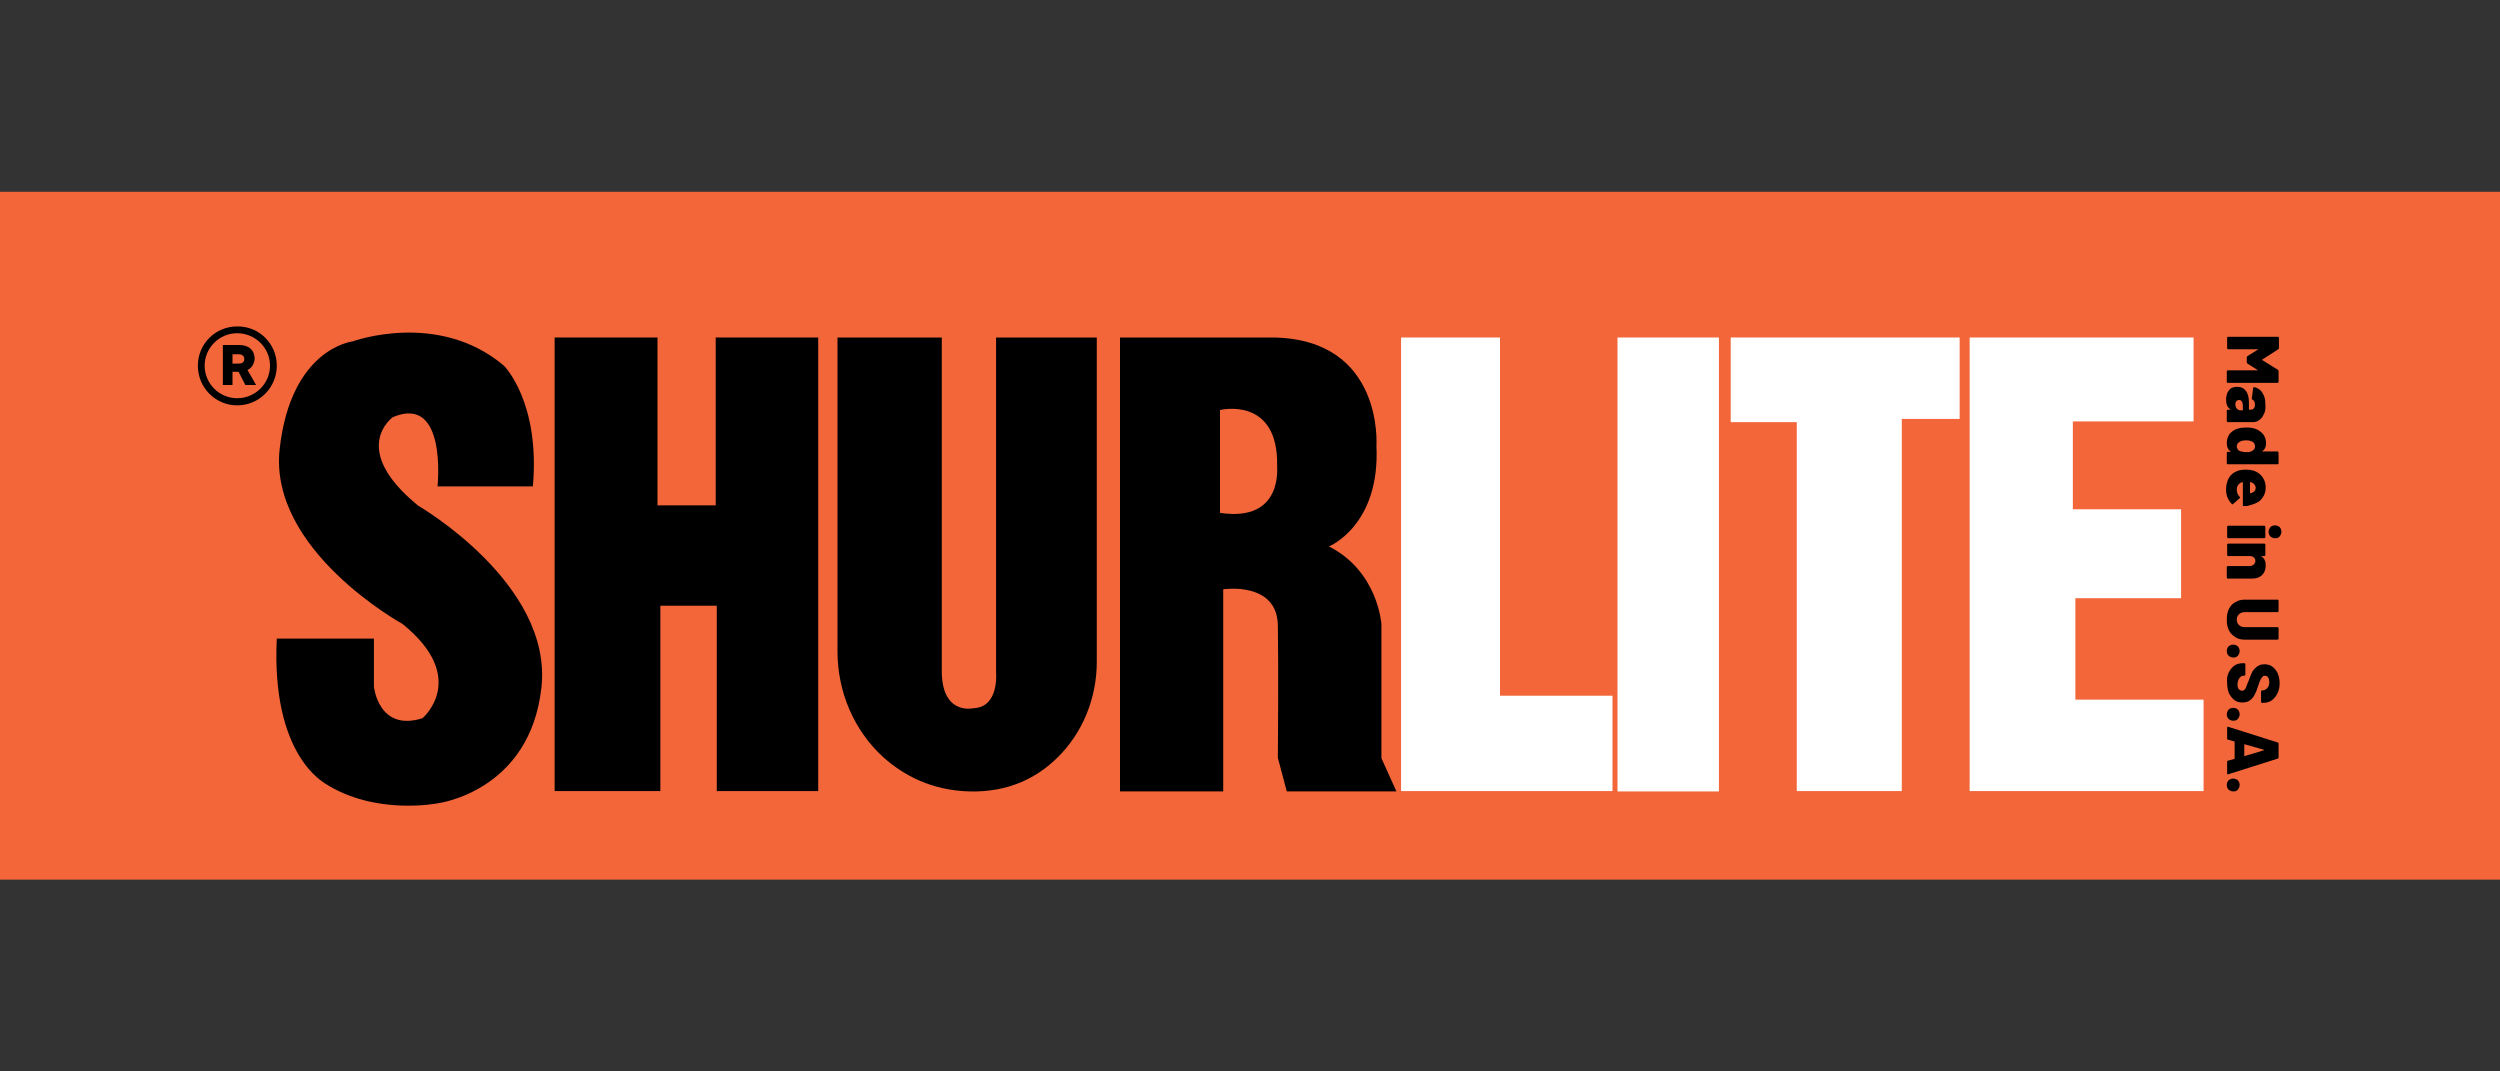 <?xml version="1.0" encoding="UTF-8"?> <!-- Generator: Adobe Illustrator 23.0.5, SVG Export Plug-In . SVG Version: 6.00 Build 0) --> <svg xmlns="http://www.w3.org/2000/svg" xmlns:xlink="http://www.w3.org/1999/xlink" version="1.1" id="Layer_1" x="0px" y="0px" viewBox="0 0 700 300" style="enable-background:new 0 0 700 300;" xml:space="preserve"><rect x="0" y="0" width="700" height="300" fill="#333333" stroke="none"/> <g> <rect x="0" y="53.7" style="fill:#F2663A;" width="700" height="192.6"></rect> <polygon points="155.3,94.5 155.3,221.5 184.9,221.5 184.9,169.6 200.7,169.6 200.7,221.5 229.1,221.5 229.1,94.5 200.4,94.5 200.4,141.5 184.1,141.5 184.1,94.5 "></polygon> <path d="M234.5,94.5v87.9c0,11.2,4.5,22,12.8,29.6c5.7,5.1,13.5,9.3,24.1,9.6c11.2,0.3,19.1-4,24.6-9.4c7.2-7,11.1-16.8,11.1-26.9 V94.5h-28.2v93.9c0,0,0.9,9.6-6.3,9.9c0,0-8.7,2.1-8.9-10V94.5H234.5z"></path> <path d="M386.8,212.3v-37.5c0,0-0.9-14.8-14.7-21.8c0,0,14.4-5.8,13.3-28.2c0,0,2.1-29.7-28.7-30.3h-43.1v127.1h28.9v-56.6 c0,0,15.1-2.3,15.3,10.1c0.2,12.4,0,37.1,0,37.1l2.5,9.4H391L386.8,212.3z M341.6,143.6v-28.8c0,0,16.4-4,16,15.7 C357.5,130.5,359.5,146.3,341.6,143.6z"></path> <polygon style="fill:#FFFFFF;" points="392.3,94.5 420,94.5 420,194.8 451.5,194.8 451.5,221.5 392.3,221.5 "></polygon> <rect x="452.9" y="94.5" style="fill:#FFFFFF;" width="28.4" height="127.1"></rect> <polygon style="fill:#FFFFFF;" points="484.6,94.5 484.6,118.2 503.1,118.2 503.1,221.5 532.5,221.5 532.5,117.3 548.7,117.3 548.7,94.5 "></polygon> <polygon style="fill:#FFFFFF;" points="551.5,94.5 551.5,221.5 617,221.5 617,195.9 581.1,195.9 581.1,167.5 610.7,167.5 610.7,142.6 580.4,142.6 580.4,118 614.2,118 614.2,94.5 "></polygon> <g> <path d="M638,104v2.9c0,0.1,0,0.1-0.1,0.2c0,0-0.1,0.1-0.2,0.1h-13.9c-0.1,0-0.1,0-0.2-0.1c0,0-0.1-0.1-0.1-0.2V104 c0-0.1,0-0.1,0.1-0.2c0,0,0.1-0.1,0.2-0.1h8.3c0.1,0,0.1,0,0.1,0c0,0,0-0.1-0.1-0.1l-2.8-1.8c-0.1-0.1-0.2-0.2-0.2-0.3v-1.5 c0-0.1,0.1-0.2,0.2-0.3l2.9-1.8c0,0,0.1-0.1,0.1-0.1c0,0,0,0-0.1,0h-8.3c-0.1,0-0.1,0-0.2-0.1c0,0-0.1-0.1-0.1-0.2v-2.9 c0-0.1,0-0.1,0.1-0.2c0,0,0.1-0.1,0.2-0.1h13.9c0.1,0,0.1,0,0.2,0.1c0,0,0.1,0.1,0.1,0.2v2.9c0,0.1-0.1,0.2-0.2,0.3l-4.5,2.9 c-0.1,0-0.1,0.1,0,0.1l4.5,2.8C637.9,103.8,638,103.8,638,104z"></path> <path d="M633.9,115.9c-0.3,0.7-0.7,1.3-1.3,1.7c-0.5,0.4-1.1,0.6-1.8,0.6h-7c-0.1,0-0.1,0-0.2-0.1c0,0-0.1-0.1-0.1-0.2v-2.9 c0-0.1,0-0.1,0.1-0.2c0,0,0.1-0.1,0.2-0.1h0.7c0.1,0,0.1,0,0.1,0c0,0,0-0.1-0.1-0.1c-0.8-0.5-1.2-1.4-1.2-2.7c0-1.1,0.3-2,0.8-2.6 c0.5-0.7,1.3-1,2.3-1c1.1,0,1.9,0.4,2.4,1.1c0.6,0.7,0.9,1.8,0.9,3.2v2c0,0.1,0,0.1,0.1,0.1h0.4c0.4,0,0.7-0.1,0.9-0.4 c0.2-0.2,0.3-0.6,0.3-1c0-0.3-0.1-0.6-0.2-0.9c-0.1-0.2-0.3-0.4-0.5-0.5c-0.2-0.1-0.2-0.2-0.2-0.3l0.4-3c0-0.2,0.1-0.2,0.2-0.2 c0.6,0.1,1.1,0.3,1.6,0.7c0.5,0.4,0.9,1,1.2,1.7c0.3,0.7,0.4,1.5,0.4,2.4C634.4,114.4,634.3,115.2,633.9,115.9z M626.3,114.4 c0.3,0.3,0.6,0.5,1.1,0.5h0.5c0.1,0,0.1,0,0.1-0.1v-1.2c0-0.5-0.1-0.9-0.3-1.2c-0.2-0.3-0.4-0.4-0.8-0.4c-0.3,0-0.5,0.1-0.7,0.3 c-0.2,0.2-0.3,0.5-0.3,0.9C625.9,113.6,626,114.1,626.3,114.4z"></path> <path d="M637.9,126.6c0,0,0.1,0.1,0.1,0.2v2.9c0,0.1,0,0.1-0.1,0.2c0,0-0.1,0.1-0.2,0.1h-13.9c-0.1,0-0.1,0-0.2-0.1 c0,0-0.1-0.1-0.1-0.2v-2.9c0-0.1,0-0.1,0.1-0.2c0,0,0.1-0.1,0.2-0.1h0.7c0,0,0.1,0,0.1,0c0,0,0-0.1,0-0.1 c-0.8-0.5-1.1-1.3-1.1-2.4c0-0.9,0.3-1.8,0.8-2.5c0.6-0.7,1.3-1.2,2.3-1.5c0.7-0.2,1.5-0.3,2.4-0.3c1,0,1.8,0.1,2.6,0.4 c0.8,0.3,1.5,0.8,2.1,1.5c0.5,0.7,0.8,1.5,0.8,2.5c0,1-0.3,1.7-1,2.2c0,0-0.1,0.1,0,0.1c0,0,0,0,0.1,0h4.3 C637.8,126.6,637.9,126.6,637.9,126.6z M628.9,126.6c0.8,0,1.4-0.1,1.8-0.4c0.5-0.3,0.7-0.7,0.7-1.2c0-0.6-0.2-1-0.7-1.3 c-0.5-0.3-1.1-0.4-1.8-0.4c-0.7,0-1.3,0.1-1.8,0.4c-0.5,0.3-0.8,0.7-0.8,1.3c0,0.5,0.3,1,0.8,1.3 C627.6,126.4,628.2,126.6,628.9,126.6z"></path> <path d="M628.2,141.7c-0.2,0-0.2-0.1-0.2-0.3v-6.3c0,0,0-0.1,0-0.1c0,0,0,0-0.1,0c-0.2,0-0.3,0.1-0.6,0.2 c-0.3,0.2-0.5,0.4-0.7,0.7c-0.2,0.3-0.3,0.7-0.3,1.2c0,0.9,0.3,1.5,0.8,2c0.1,0.1,0.1,0.1,0.1,0.2c0,0.1,0,0.1-0.1,0.2l-1.8,1.6 c0,0.1-0.1,0.1-0.2,0.1c-0.1,0-0.1,0-0.2-0.1c-0.5-0.5-0.9-1.1-1.2-1.8c-0.3-0.7-0.4-1.5-0.4-2.3c0-1.2,0.3-2.3,0.8-3.2 c0.5-0.9,1.3-1.5,2.3-1.9c0.7-0.3,1.5-0.4,2.6-0.4c0.7,0,1.4,0.1,2.1,0.3c1,0.4,1.8,0.9,2.4,1.8c0.6,0.8,0.9,1.8,0.9,2.9 c0,0.9-0.2,1.7-0.6,2.4c-0.4,0.7-0.9,1.3-1.6,1.7c-0.7,0.4-1.5,0.7-2.4,0.9C629.5,141.7,628.9,141.7,628.2,141.7z M630.5,135.1 c-0.2-0.1-0.3-0.1-0.4-0.1c-0.1,0-0.1,0-0.1,0.1v2.9c0,0.1,0,0.1,0.1,0.1c0.1,0,0.2,0,0.4-0.1c0.3-0.1,0.6-0.3,0.8-0.5 c0.2-0.3,0.3-0.6,0.3-1C631.5,135.9,631.2,135.4,630.5,135.1z"></path> <path d="M635.7,147.6c0.3-0.3,0.8-0.5,1.3-0.5c0.5,0,1,0.2,1.3,0.5s0.5,0.8,0.5,1.3s-0.2,0.9-0.5,1.3s-0.8,0.5-1.3,0.5 c-0.5,0-0.9-0.2-1.3-0.5c-0.3-0.3-0.5-0.8-0.5-1.3S635.4,148,635.7,147.6z M623.7,147.3c0,0,0.1-0.1,0.2-0.1H634 c0.1,0,0.1,0,0.2,0.1c0,0,0.1,0.1,0.1,0.2v2.9c0,0.1,0,0.1-0.1,0.2c0,0-0.1,0.1-0.2,0.1h-10.1c-0.1,0-0.1,0-0.2-0.1 c0,0-0.1-0.1-0.1-0.2v-2.9C623.6,147.4,623.6,147.3,623.7,147.3z"></path> <path d="M633.4,161c-0.7,0.7-1.6,1-2.8,1h-6.8c-0.1,0-0.1,0-0.2-0.1c0,0-0.1-0.1-0.1-0.2v-2.9c0-0.1,0-0.1,0.1-0.2 c0,0,0.1-0.1,0.2-0.1h6c0.5,0,0.8-0.1,1.2-0.4c0.3-0.3,0.5-0.6,0.5-1c0-0.4-0.1-0.8-0.4-1c-0.3-0.3-0.7-0.4-1.2-0.4h-6 c-0.1,0-0.1,0-0.2-0.1c0,0-0.1-0.1-0.1-0.2v-2.9c0-0.1,0-0.1,0.1-0.2c0,0,0.1-0.1,0.2-0.1H634c0.1,0,0.1,0,0.2,0.1 c0,0,0.1,0.1,0.1,0.2v2.9c0,0.1,0,0.1-0.1,0.2c0,0-0.1,0.1-0.2,0.1h-0.8c-0.1,0-0.1,0-0.1,0c0,0,0,0,0.1,0.1 c0.8,0.5,1.2,1.3,1.2,2.5C634.4,159.4,634.1,160.3,633.4,161z"></path> <path d="M624.1,170.5c0.4-0.8,1-1.5,1.8-1.9c0.8-0.5,1.7-0.7,2.6-0.7h9.2c0.1,0,0.1,0,0.2,0.1c0,0,0.1,0.1,0.1,0.2v2.9 c0,0.1,0,0.1-0.1,0.2c0,0-0.1,0.1-0.2,0.1h-9.2c-0.6,0-1.2,0.2-1.6,0.6c-0.4,0.4-0.6,0.9-0.6,1.5c0,0.6,0.2,1.1,0.6,1.5 c0.4,0.4,0.9,0.6,1.6,0.6h9.2c0.1,0,0.1,0,0.2,0.1c0,0,0.1,0.1,0.1,0.2v2.9c0,0.1,0,0.1-0.1,0.2c0,0-0.1,0.1-0.2,0.1h-9.2 c-1,0-1.9-0.2-2.6-0.7c-0.8-0.5-1.4-1.1-1.8-1.9c-0.4-0.8-0.6-1.8-0.6-2.9C623.5,172.3,623.7,171.3,624.1,170.5z"></path> <path d="M624,181c0.3-0.3,0.8-0.5,1.3-0.5c0.5,0,1,0.2,1.3,0.5c0.3,0.3,0.5,0.8,0.5,1.3c0,0.5-0.2,0.9-0.5,1.3s-0.8,0.5-1.3,0.5 c-0.5,0-0.9-0.2-1.3-0.5c-0.3-0.3-0.5-0.8-0.5-1.3C623.5,181.8,623.7,181.3,624,181z"></path> <path d="M624,188.4c0.4-0.8,0.9-1.5,1.6-2c0.7-0.5,1.5-0.7,2.4-0.7h0.4c0.1,0,0.1,0,0.2,0.1c0,0,0.1,0.1,0.1,0.2v2.9 c0,0.1,0,0.1-0.1,0.2c0,0-0.1,0.1-0.2,0.1h-0.2c-0.5,0-0.8,0.2-1.2,0.7c-0.3,0.5-0.5,1.1-0.5,1.8c0,0.6,0.1,1,0.4,1.3 c0.3,0.3,0.6,0.4,0.9,0.4c0.3,0,0.5-0.1,0.7-0.3c0.2-0.2,0.3-0.4,0.4-0.7c0.1-0.3,0.3-0.7,0.5-1.3c0-0.1,0.1-0.2,0.1-0.2 c0-0.1,0-0.2,0.1-0.2c0.3-0.9,0.6-1.7,0.9-2.3c0.3-0.7,0.8-1.2,1.4-1.7c0.6-0.5,1.3-0.7,2.2-0.7c0.8,0,1.6,0.2,2.2,0.7 c0.6,0.4,1.1,1.1,1.5,1.9c0.3,0.8,0.5,1.7,0.5,2.7c0,1.1-0.2,2-0.6,2.8c-0.4,0.8-0.9,1.5-1.6,2c-0.7,0.5-1.5,0.7-2.4,0.7h-0.3 c-0.1,0-0.1,0-0.2-0.1c0,0-0.1-0.1-0.1-0.2v-2.9c0-0.1,0-0.1,0.1-0.2c0,0,0.1-0.1,0.2-0.1h0.1c0.5,0,0.9-0.2,1.3-0.6 c0.4-0.4,0.6-1,0.6-1.7c0-0.5-0.1-1-0.3-1.3c-0.2-0.3-0.5-0.5-0.9-0.5c-0.3,0-0.6,0.1-0.7,0.3c-0.2,0.2-0.4,0.5-0.6,0.9 c-0.2,0.4-0.4,1-0.7,1.9c-0.3,1-0.6,1.7-0.9,2.2c-0.2,0.5-0.6,1-1.2,1.5c-0.6,0.5-1.3,0.7-2.2,0.7c-0.9,0-1.7-0.2-2.3-0.7 c-0.6-0.5-1.1-1.1-1.5-1.9c-0.3-0.8-0.5-1.8-0.5-2.8C623.5,190.2,623.6,189.2,624,188.4z"></path> <path d="M624,198.7c0.3-0.3,0.8-0.5,1.3-0.5c0.5,0,1,0.2,1.3,0.5c0.3,0.3,0.5,0.8,0.5,1.3c0,0.5-0.2,0.9-0.5,1.3s-0.8,0.5-1.3,0.5 c-0.5,0-0.9-0.2-1.3-0.5c-0.3-0.3-0.5-0.8-0.5-1.3C623.5,199.5,623.7,199.1,624,198.7z"></path> <path d="M623.8,213l1.8-0.5c0.1,0,0.1-0.1,0.1-0.1v-4.7c0,0,0-0.1-0.1-0.1l-1.8-0.5c-0.1,0-0.2-0.1-0.2-0.3v-3.1 c0-0.1,0-0.1,0.1-0.2c0,0,0.1,0,0.2,0l13.9,4.4c0.1,0,0.2,0.1,0.2,0.3v3.9c0,0.1-0.1,0.2-0.2,0.3l-13.9,4.4c0,0-0.1,0-0.1,0 c-0.1,0-0.2-0.1-0.2-0.2v-3.1C623.6,213.1,623.7,213,623.8,213z M628.4,208.5v3.1c0,0.1,0,0.1,0.1,0.1l5.3-1.6 c0.1,0,0.1,0,0.1-0.1c0,0,0,0-0.1-0.1l-5.3-1.5C628.4,208.4,628.4,208.4,628.4,208.5z"></path> <path d="M624,218.5c0.3-0.3,0.8-0.5,1.3-0.5c0.5,0,1,0.2,1.3,0.5c0.3,0.3,0.5,0.8,0.5,1.3c0,0.5-0.2,0.9-0.5,1.3s-0.8,0.5-1.3,0.5 c-0.5,0-0.9-0.2-1.3-0.5c-0.3-0.3-0.5-0.8-0.5-1.3C623.5,219.2,623.7,218.8,624,218.5z"></path> </g> <g> <path d="M77.5,102.4c0,6.1-4.9,11.1-11.1,11.1c-6.1,0-11-5-11-11.1c0-6.1,4.9-11,11-11C72.6,91.3,77.5,96.3,77.5,102.4z M75.6,102.4c0-5-4.1-9.1-9.2-9.1c-5,0-9.1,4.1-9.1,9.1c0,5,4.1,9.1,9.1,9.1C71.5,111.5,75.6,107.4,75.6,102.4z M69.3,103.6 l2.4,4.2h-3l-1.9-3.7h-1.7v3.7h-2.7V96.6h4.6c2.8,0,4.3,1.6,4.3,3.8C71.2,101.9,70.5,103,69.3,103.6z M65.1,101.8h1.8 c0.8,0,1.5-0.3,1.5-1.3c0-0.8-0.6-1.3-1.5-1.3h-1.8V101.8z"></path> </g> <path d="M77.5,178.8h27.2v13.5c0,0,1.3,12.7,13.6,8.8c0,0,13.2-11.2-5.6-26.4c0,0-37.5-20.6-34.4-48.9s20.4-30.2,20.4-30.2 s24-8.8,42.4,6.8c0,0,10.2,10.1,8.1,33.8h-26.7c0,0,2.8-25.9-12.5-19.4c0,0-12.5,8.8,7.1,24.8c0,0,37.7,21.8,34.5,50.9 c-3.2,29.1-28.9,32.4-28.9,32.4s-17.6,3.6-31.8-5.6C91.1,219.2,75.9,211.9,77.5,178.8z"></path> </g> </svg> 
